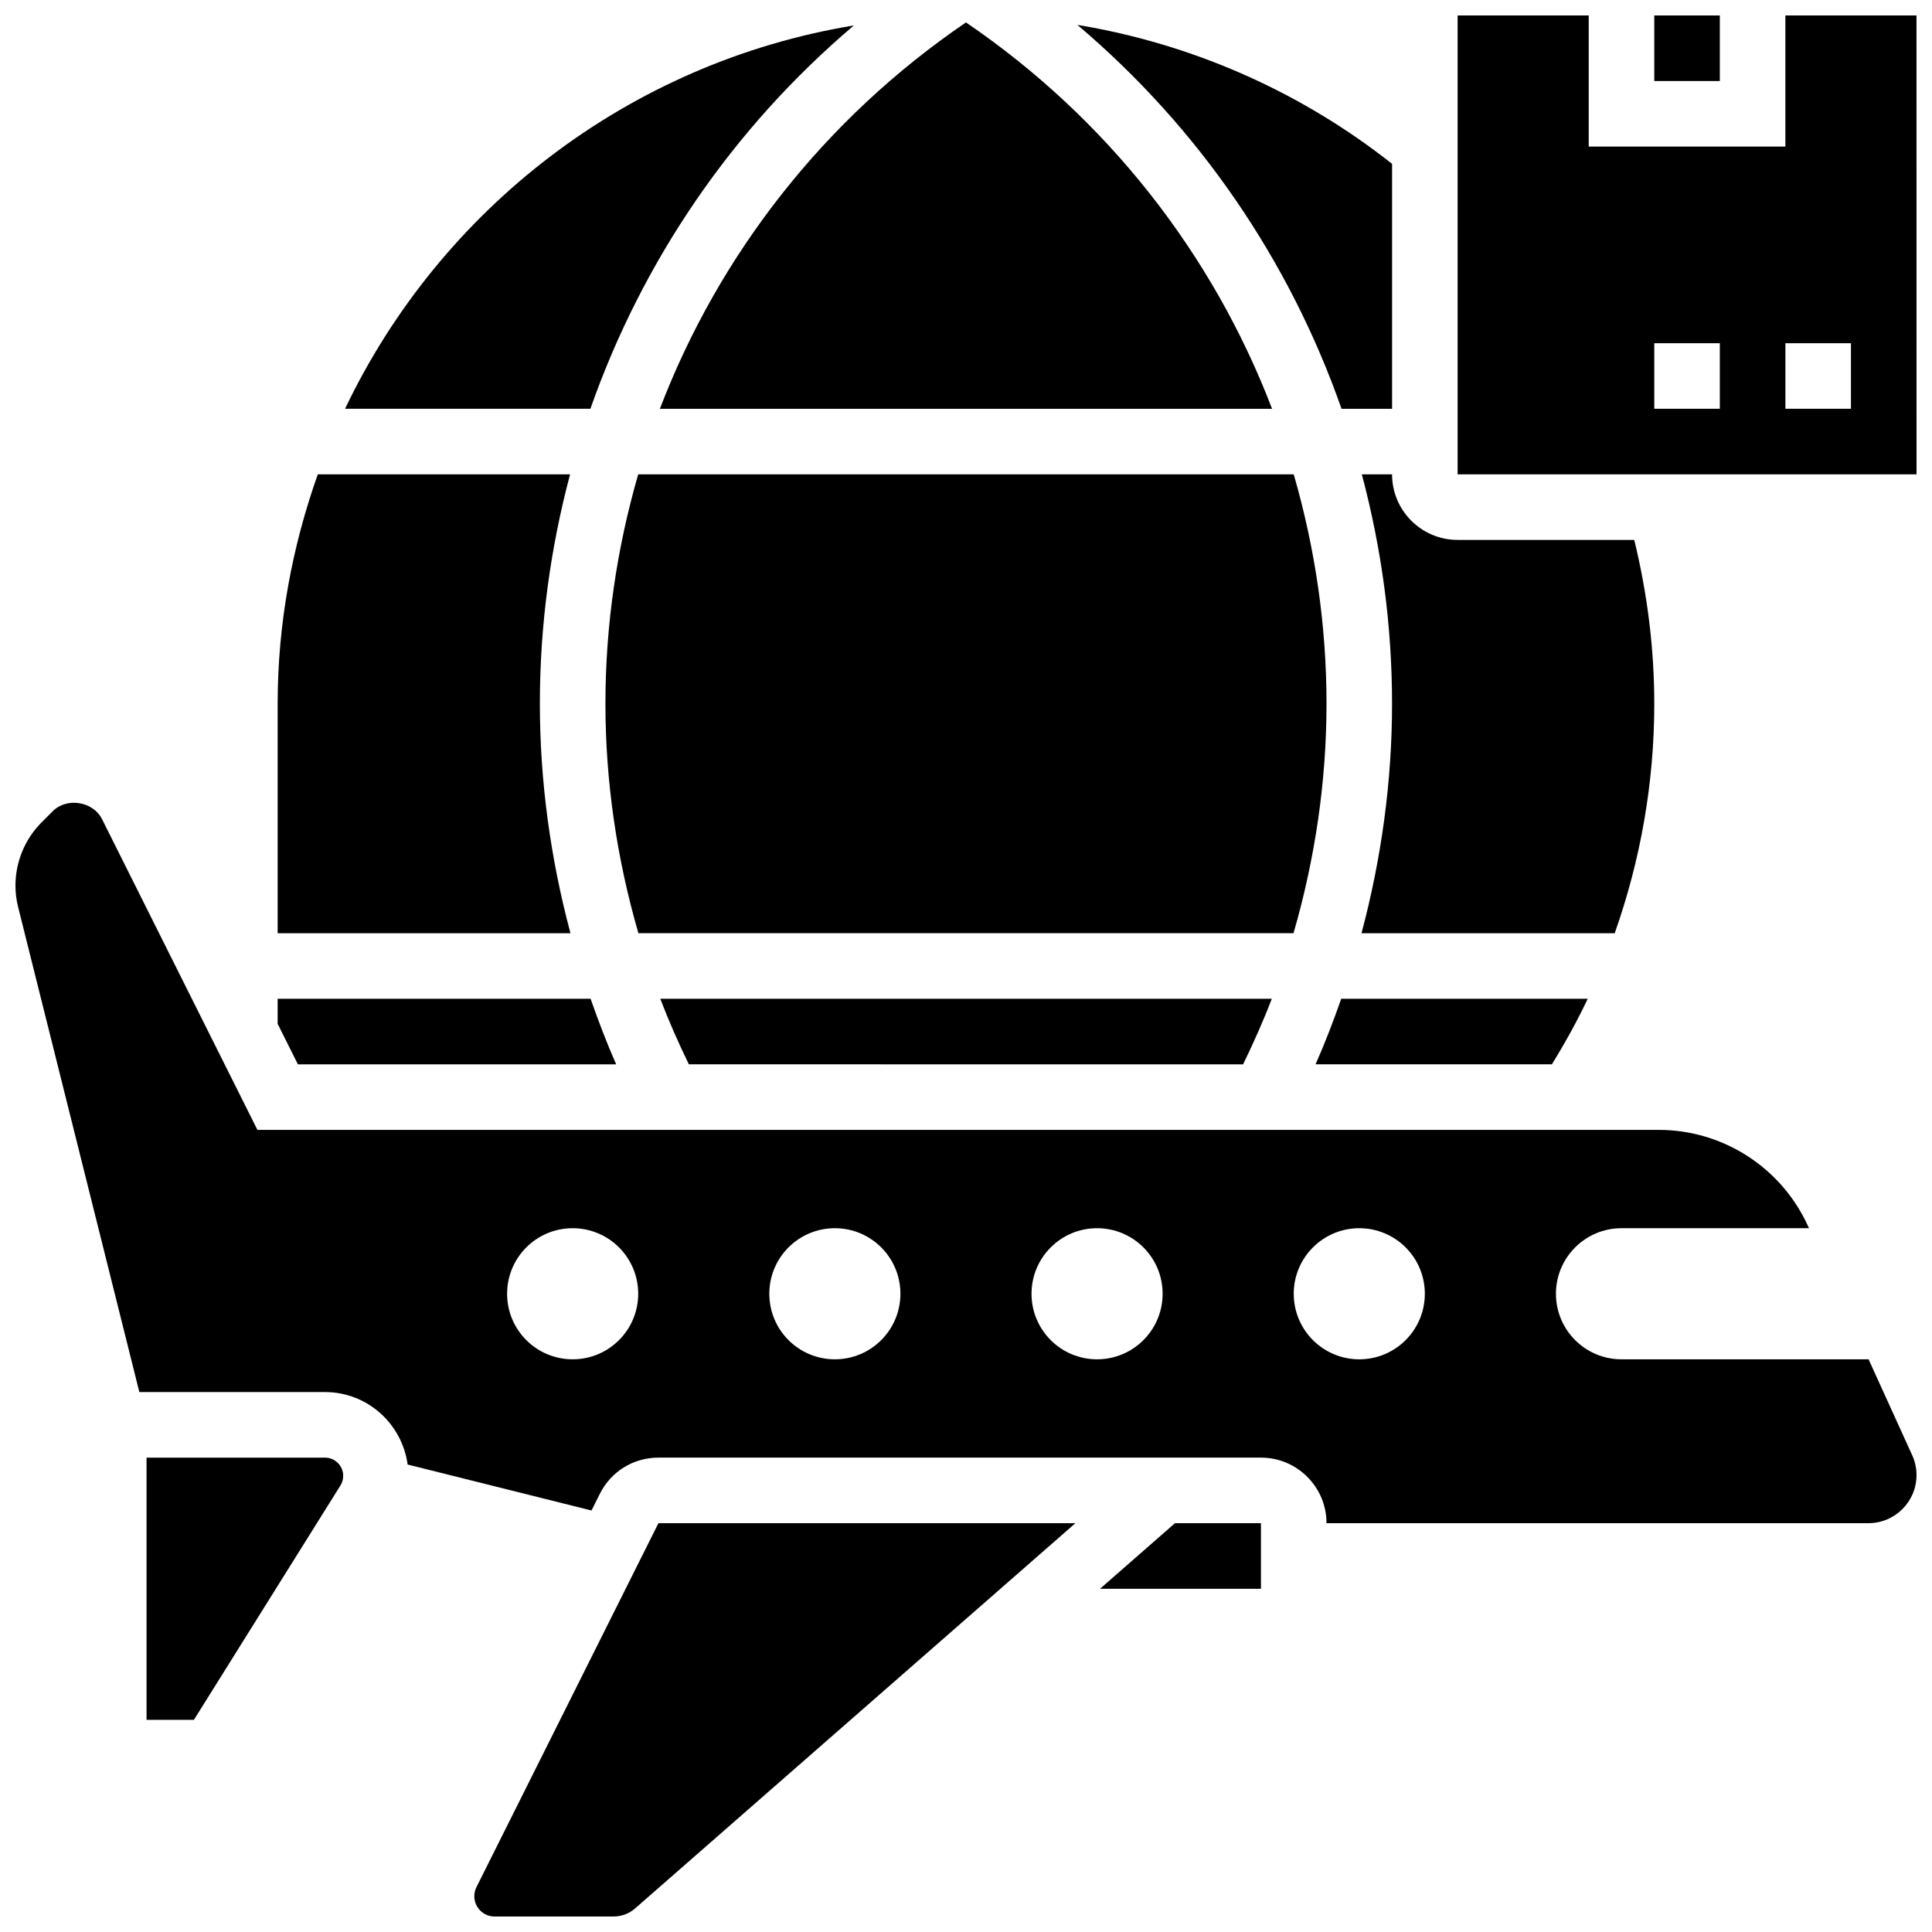 <?xml version="1.0" encoding="UTF-8"?>
<!-- Uploaded to: ICON Repo, www.svgrepo.com, Generator: ICON Repo Mixer Tools -->
<svg width="800px" height="800px" version="1.1" viewBox="144 144 512 512" xmlns="http://www.w3.org/2000/svg">
 <defs>
  <clipPath id="d">
   <path d="m530 148.09h121.9v121.91h-121.9z"/>
  </clipPath>
  <clipPath id="c">
   <path d="m582 148.09h18v17.906h-18z"/>
  </clipPath>
  <clipPath id="b">
   <path d="m148.09 356h503.81v192h-503.81z"/>
  </clipPath>
  <clipPath id="a">
   <path d="m269 547h160v104.9h-160z"/>
  </clipPath>
 </defs>
 <path d="m499.52 252.34h13.395v-64.922c-24.277-19.172-53.047-31.824-83.402-36.82 32.266 27.301 56.238 62.488 70.008 101.74z"/>
 <path d="m481.11 252.34c-15.703-41.051-43.691-76.906-81.121-102.4-37.426 25.496-65.414 61.352-81.117 102.4z"/>
 <path d="m370.29 150.74c-59.699 9.844-109.6 48.668-134.85 101.59h65.023c13.75-39.184 37.652-74.309 69.828-101.59z"/>
 <path d="m564.77 408.68h-65.328c-2.059 5.871-4.281 11.684-6.801 17.371h62.625c3.484-5.644 6.68-11.422 9.504-17.371z"/>
 <g clip-path="url(#d)">
  <path d="m651.89 148.1h-34.746v34.746h-52.117v-34.746h-34.746v121.61h121.62zm-52.117 104.23h-17.371v-17.371h17.371zm34.746 0h-17.371v-17.371h17.371z"/>
 </g>
 <path d="m287.07 330.51c0-20.812 2.789-41.215 8.008-60.801l-66.855-0.004c-6.766 19.051-10.641 39.461-10.641 60.805v60.801h77.594c-5.289-19.812-8.105-40.285-8.105-60.801z"/>
 <path d="m473.43 426.06c2.762-5.688 5.352-11.465 7.609-17.371l-162.06-0.004c2.258 5.906 4.812 11.684 7.574 17.371z"/>
 <path d="m504.9 269.71c5.211 19.586 8.008 39.992 8.008 60.801 0 20.523-2.812 40.988-8.094 60.801h67.102c6.852-19.391 10.484-39.891 10.484-60.797 0-14.707-1.852-29.273-5.309-43.43l-46.809-0.004c-9.582 0-17.371-7.793-17.371-17.371z"/>
 <path d="m495.54 330.51c0-20.883-3.047-41.293-8.688-60.801l-173.72-0.004c-5.637 19.508-8.688 39.922-8.688 60.801 0 20.559 3.023 41.066 8.738 60.801h173.61c5.715-19.73 8.746-40.23 8.746-60.797z"/>
 <g clip-path="url(#c)">
  <path d="m582.4 148.1h17.371v17.371h-17.371z"/>
 </g>
 <path d="m435.52 565.04h42.648v-17.375h-22.793z"/>
 <g clip-path="url(#b)">
  <path d="m639.19 504.23h-65.477c-9.598 0-17.371-7.773-17.371-17.371s7.773-17.371 17.371-17.371h49.684l-0.27-0.59c-7.035-15.48-22.547-25.469-39.539-25.469h-371.37l-41.18-82.352c-2.356-4.707-9.328-5.836-13.039-2.121l-2.981 2.981c-4.402 4.394-6.922 10.484-6.922 16.711 0 1.938 0.234 3.856 0.703 5.715l32.129 128.55h49.207c11.203 0 20.414 8.391 21.891 19.203l48.73 12.18 2.207-4.414c2.949-5.914 8.898-9.598 15.535-9.598h159.67c9.582 0 17.371 7.793 17.371 17.371h143.62c7.027 0 12.734-5.707 12.734-12.73 0-1.832-0.383-3.606-1.137-5.266zm-343.43 0c-9.598 0-17.371-7.773-17.371-17.371s7.773-17.371 17.371-17.371c9.598 0 17.371 7.773 17.371 17.371s-7.773 17.371-17.371 17.371zm69.488 0c-9.598 0-17.371-7.773-17.371-17.371s7.773-17.371 17.371-17.371 17.371 7.773 17.371 17.371-7.773 17.371-17.371 17.371zm69.488 0c-9.598 0-17.371-7.773-17.371-17.371s7.773-17.371 17.371-17.371 17.371 7.773 17.371 17.371-7.773 17.371-17.371 17.371zm69.488 0c-9.598 0-17.371-7.773-17.371-17.371s7.773-17.371 17.371-17.371 17.371 7.773 17.371 17.371-7.773 17.371-17.371 17.371z"/>
 </g>
 <path d="m230.13 530.29h-47.293v69.488h12.551l38.836-62.121c0.477-0.766 0.727-1.652 0.727-2.547 0-2.656-2.16-4.82-4.82-4.82z"/>
 <path d="m307.29 426.06c-2.512-5.688-4.715-11.5-6.773-17.371l-82.938-0.004v6.637l5.367 10.738z"/>
 <g clip-path="url(#a)">
  <path d="m270.26 644.12c-0.371 0.738-0.562 1.57-0.562 2.406 0 2.961 2.406 5.367 5.367 5.367h31.531c2.109 0 4.144-0.766 5.715-2.144l116.68-102.09h-110.5z"/>
 </g>
</svg>